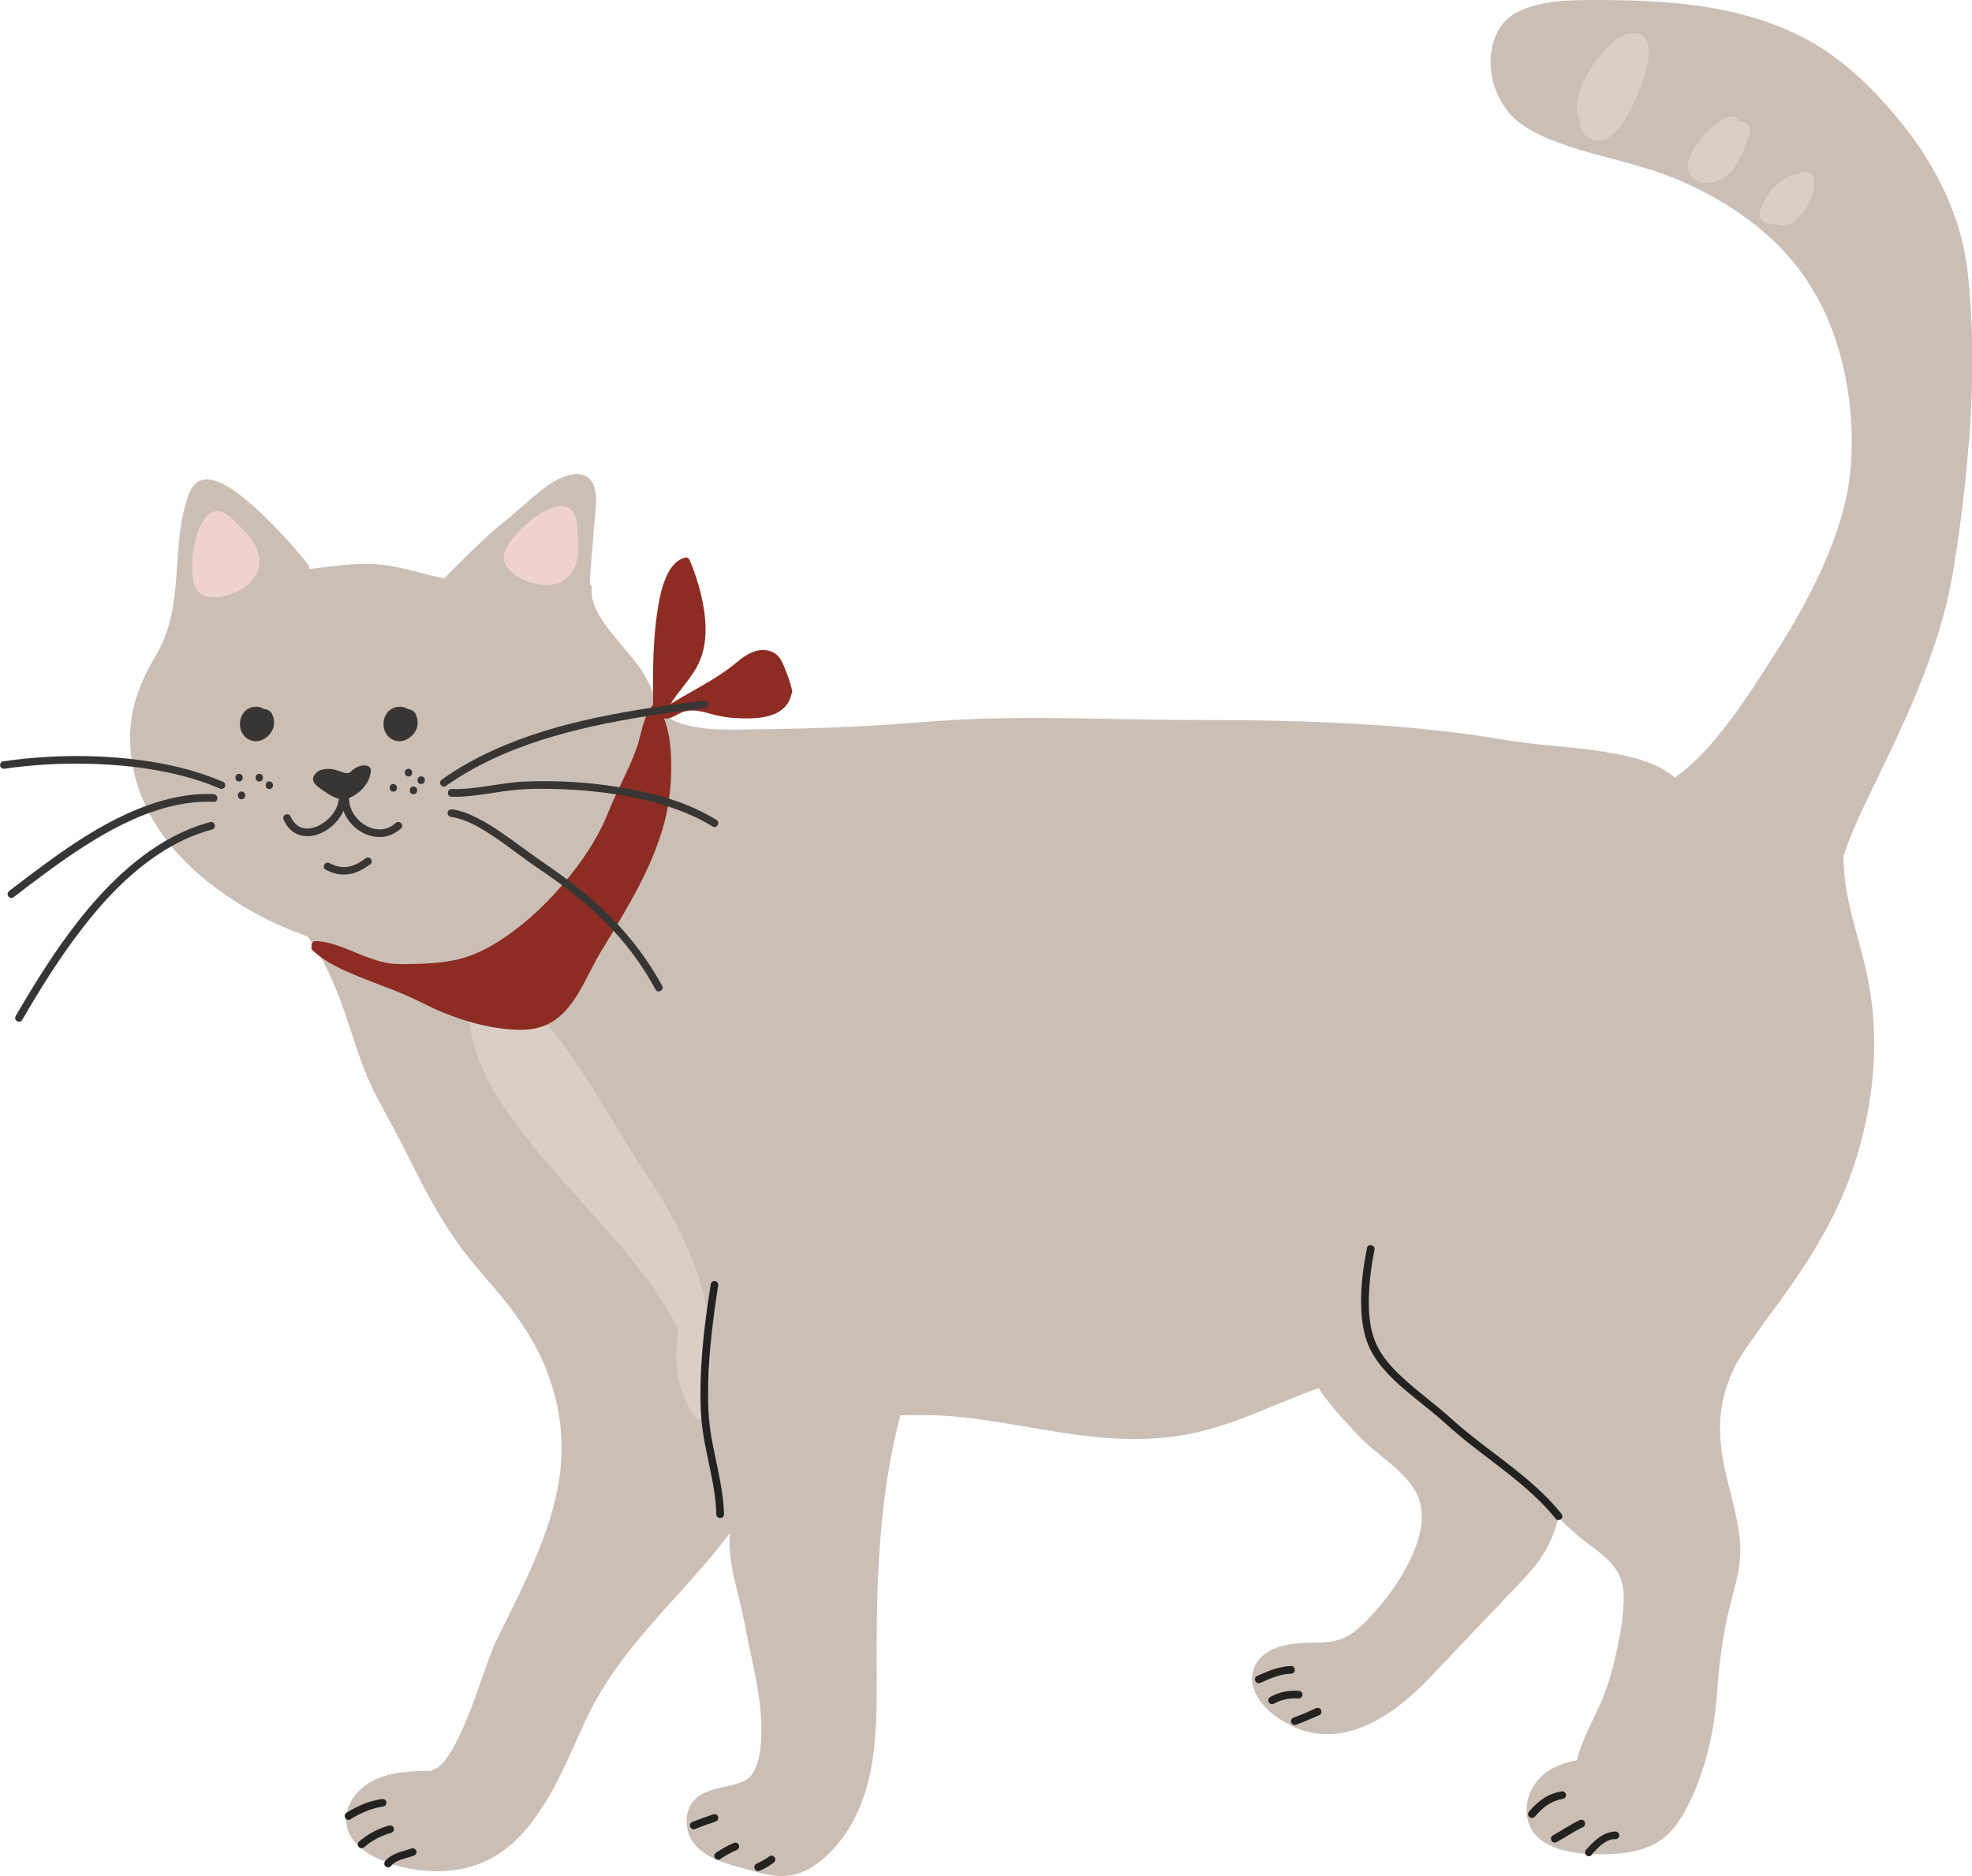 <?xml version="1.0" encoding="UTF-8"?><svg id="_レイヤー_2" xmlns="http://www.w3.org/2000/svg" viewBox="0 0 164.82 156.8"><defs><style>.cls-1{fill:#efd2ce;}.cls-2{fill:#8d2c22;}.cls-3{fill:#cbbeb5;}.cls-4{fill:#dbcec5;}.cls-5{fill:#222220;}.cls-6{fill:#383634;}</style></defs><g id="_レイヤー_1-2"><g><path class="cls-3" d="M164.56,36.86c-.27,3.58-.71,7.14-1.28,10.68-.57,3.54-1.7,6.97-3.06,10.28-1.32,3.21-2.88,6.3-4.37,9.43-.66,1.38-1.28,2.79-1.76,4.24,0,0,0,.02,0,.02-.02,.94,.07,1.87,.22,2.79,.34,1.96,.93,3.87,1.42,5.8,.47,1.85,.78,3.73,.88,5.64,.2,4-.44,8.06-1.72,11.85-1.26,3.75-3.24,7.1-5.53,10.31-1.13,1.59-2.3,3.14-3.41,4.74-1.09,1.57-1.84,3.32-2.09,5.22-.25,1.93,.02,3.84,.48,5.71,.45,1.87,1.02,3.73,1.11,5.66,.1,2.03-.66,3.93-1.08,5.89-.44,2.06-.71,4.14-.85,6.24-.21,3.11-.88,6.22-2.21,9.05-.6,1.27-1.36,2.6-2.55,3.4-1.29,.87-2.93,1.11-4.46,1.15-2.4,.06-6.4-.24-6.69-3.37-.13-1.44,.61-2.82,1.81-3.6,.72-.47,1.55-.74,2.39-.89,.06-.27,.14-.53,.22-.8,.48-1.44,1.24-2.77,1.84-4.17,.58-1.36,.96-2.83,1.28-4.28,.31-1.43,.56-2.92,.56-4.4,0-.56-.09-1.11-.29-1.63-.16-.41-.44-.82-.73-1.15-.8-.89-1.84-1.53-2.75-2.29-.59-.49-1.14-1.01-1.68-1.56-.27,1.06-.67,2.08-1.24,3.01-.7,1.13-1.62,2.08-2.53,3.03-2.25,2.34-4.48,4.7-6.72,7.06-1.86,1.96-4.06,3.89-6.69,4.68-1.25,.38-2.6,.44-3.87,.1-.69-.18-1.36-.48-1.97-.86-.55-.34-1.09-.73-1.53-1.21-.63-.69-1.14-1.62-1.05-2.58,.09-.99,.76-1.76,1.64-2.18,1.15-.54,2.42-.58,3.66-.6,.54,0,1.08-.02,1.6-.14,.58-.13,1.12-.39,1.6-.75,.79-.6,1.49-1.37,2.13-2.12,.72-.85,1.38-1.77,1.95-2.74,.56-.96,1.04-1.97,1.34-3.05,.25-.93,.36-1.92,.13-2.84-.27-1.06-1-1.95-1.81-2.71-.89-.84-1.89-1.56-2.79-2.39-.46-.42-.88-.89-1.3-1.34-.47-.51-.94-1.02-1.38-1.55-.43-.52-.85-1.06-1.22-1.64-1.06,.38-2.11,.8-3.15,1.23-2.26,.93-4.53,1.89-6.92,2.45-2.5,.58-5.09,.69-7.65,.49-5.08-.38-10.01-1.85-15.12-1.92-.71,0-1.41,0-2.12,.03-.19,.74-.37,1.49-.53,2.24-.71,3.3-1.08,6.66-1.27,10.03-.18,3.19-.19,6.39-.17,9.59,.01,2.62,0,5.25-.51,7.83-.5,2.55-1.56,5.02-3.43,6.87-.98,.97-2.15,1.79-3.56,1.92-1.3,.12-2.6-.34-3.84-.68-1.06-.29-2.17-.6-3.08-1.23-.46-.32-.88-.72-1.14-1.23-.27-.52-.37-1.12-.32-1.7,.08-.94,.59-1.68,1.45-2.08,.79-.36,1.65-.48,2.48-.7,.2-.05,.4-.12,.6-.19,.03-.01,.05-.02,.08-.03,0,0,0,0,.01,0,.04-.02,.08-.04,.12-.06,.08-.04,.16-.08,.23-.13,.05-.03,.09-.06,.14-.09,.02-.01,.03-.02,.03-.02,0,0,0,0,.01-.01,.07-.06,.14-.12,.2-.19,.01-.01,.06-.07,.07-.08,.03-.05,.07-.1,.1-.15,.07-.11,.13-.23,.19-.35,.49-1.08,.54-2.43,.52-3.62-.02-1.54-.28-3.07-.58-4.58-.18-.89-.38-1.78-.56-2.67-.16-.76-.29-1.53-.46-2.29-.31-1.35-.7-2.69-.91-4.06-.13-.82-.2-1.68-.1-2.51-1.31,1.72-2.73,3.34-4.18,4.94-3,3.29-5.96,6.58-7.86,10.65-1.37,2.94-2.57,6.04-4.57,8.63-.91,1.17-1.99,2.22-3.3,2.94-1.37,.75-2.92,1.1-4.48,1.11-1.66,0-3.35-.3-4.88-.98-1.28-.57-2.66-1.56-2.81-3.07-.16-1.67,1.17-3.1,2.62-3.7,1.42-.59,3-.64,4.53-.64,.05-.06,.11-.11,.21-.14,.18-.06,.37-.19,.54-.35,.53-.5,.9-1.16,1.24-1.8,.45-.85,.82-1.73,1.17-2.62,.65-1.65,1.18-3.33,1.81-4.98,.33-.88,.77-1.71,1.19-2.55,.64-1.29,1.28-2.59,1.88-3.9,1.19-2.61,2.21-5.34,2.63-8.19,.42-2.86,.09-5.72-.89-8.44-.85-2.38-2.21-4.5-3.79-6.46-.85-1.06-1.77-2.06-2.63-3.11-.94-1.14-1.78-2.36-2.55-3.63-1.55-2.53-2.75-5.24-4.17-7.84-.73-1.35-1.49-2.69-2.08-4.11-.56-1.34-.99-2.73-1.45-4.11-.87-2.65-1.84-5.24-3.5-7.51-.11-.04-.22-.08-.32-.11-2.79-1.01-5.44-2.45-7.78-4.27-2.15-1.67-4.06-3.75-5.28-6.21-1.31-2.64-1.84-5.75-1.13-8.64,.37-1.5,1.03-2.87,1.81-4.18,2.54-4.28,1.19-9,2.73-13.4,.2-.57,.54-1.16,1.16-1.33,.52-.14,1.06,.03,1.54,.24,.59,.26,1.12,.62,1.62,1.01,1.25,.96,2.38,2.08,3.46,3.23,.5,.53,.99,1.08,1.46,1.63,.26,.31,.52,.62,.77,.94,.09,.12,.14,.26,.1,.4,.58-.07,1.15-.15,1.73-.22,1.62-.2,3.24-.32,4.86-.08,1.52,.23,2.98,.74,4.48,1.03,.02,0,.04,0,.07,.01,.05,0,.09,.03,.12,.06,1.47-1.47,2.92-2.96,4.5-4.31,.63-.53,1.27-1.04,1.89-1.59,.63-.56,1.26-1.11,1.93-1.62,.62-.46,1.3-.9,2.05-1.11,.6-.17,1.31-.18,1.79,.28,.42,.4,.52,1.03,.55,1.58,.03,.62-.04,1.24-.11,1.86-.09,.84-.12,1.68-.2,2.52-.09,.96-.18,1.91-.19,2.87,.1,.07,.18,.19,.16,.32-.07,.53,.04,1,.24,1.49,.45,1.14,1.29,2.12,2.07,3.05,.82,.98,1.67,1.93,2.28,3.06,.44,.82,.74,1.7,.88,2.6,.08,.07,.17,.14,.25,.21,.25,.19,.51,.36,.79,.5,1.97,.99,4.37,.92,6.52,.89,2.99-.04,5.99-.1,8.98-.24,3.14-.15,6.26-.47,9.4-.61,3.11-.14,6.22-.12,9.33-.08,3.1,.05,6.2,.13,9.3,.14,3.12,0,6.24,.02,9.37,.12,3.1,.1,6.2,.27,9.29,.56,1.54,.14,3.08,.32,4.61,.52,1.47,.2,2.94,.47,4.41,.67,2.63,.35,5.28,.45,7.89,.96,1.23,.24,2.5,.56,3.63,1.13,.46,.24,.88,.53,1.29,.85,.44-.31,.86-.65,1.26-1.01,.5-.45,.97-.93,1.42-1.42,2.03-2.24,3.69-4.81,5.32-7.35,1.84-2.86,3.56-5.83,4.84-8.98,.62-1.54,1.14-3.12,1.49-4.74,.33-1.55,.45-3.12,.44-4.71-.02-3.16-.55-6.34-1.68-9.31-1.11-2.92-2.85-5.53-5.17-7.63-2.37-2.15-5.2-3.82-8.17-5.01-2.8-1.12-5.76-1.64-8.61-2.59-1.37-.46-2.78-1.01-3.97-1.85-1.08-.76-1.85-1.89-2.26-3.15-.41-1.25-.44-2.66-.03-3.92,.35-1.04,1-1.82,1.99-2.32C128.84,0,131.25,0,133.42,0c5.84,0,11.81,.37,17.12,3.05,2.76,1.39,5.04,3.41,7.09,5.7,2.08,2.32,3.88,4.91,5.13,7.77,.61,1.4,1.09,2.85,1.4,4.35,.33,1.64,.46,3.32,.56,4.99,.22,3.66,.13,7.34-.14,10.99Z"/><path class="cls-4" d="M58.86,118.38c-.07,.36-.55,.35-.73,.1-.77-1.09-1.29-2.36-1.5-3.68-.19-1.22-.15-2.45,.08-3.65-.23-.48-.48-.94-.76-1.42-1.48-2.54-3.33-4.76-5.26-6.96-2.02-2.3-4.12-4.54-6.06-6.91-1.76-2.15-3.43-4.42-4.49-7-.95-2.3-1.27-4.82-.55-7.23,.07-.22,.28-.32,.49-.28,.21,.04,.42,.09,.63,.16,1.01,.34,1.89,.96,2.7,1.64,.94,.81,1.78,1.74,2.55,2.7,1.76,2.19,3.27,4.57,4.74,6.96,.66,1.08,1.31,2.16,1.97,3.24,.67,1.09,1.4,2.14,2.08,3.22,1.82,2.87,3.38,5.96,4.14,9.29,.73,3.24,.64,6.57-.03,9.81Z"/><path class="cls-4" d="M32.73,65.63s0,0,.01,0h0s0,0-.01,0Zm0,0s0,0,.01,0h0s0,0-.01,0Z"/><g><path class="cls-1" d="M21.49,45.94c-.4-1-1.27-1.77-2.01-2.52-3.04-3.08-4.18,4.87-2.9,6.05,.58,.53,1.47,.52,2.19,.34,.79-.2,1.6-.58,2.18-1.17,.72-.72,.92-1.75,.54-2.7Zm-3.78-2.79h0s0,0,0,0t0,0s0,0,0,0c0,0-.02,0-.02,.01t0,0s0,0,.01,0c0,0,0,0,.01,0h.01s.02,0,0,0c.03,0,.05,0,.05,0,0,0-.01,0-.05,0Zm.13,.02s-.02,0-.03,0c0,0,0,0,0,0t0,0s0,0,0,0c0,0,0,0,0,0,0,0,.01,0,.02,0,0,0,0,0,0,0,0,0,0,0,.01,0,0,0,0,0,0,0Z"/><path class="cls-1" d="M17.84,43.17s-.02,0-.03,0c0,0,0,0,0,0,0,0,.01,0,.02,0,0,0,0,0,0,0,0,0,0,0,0,0Z"/><path class="cls-1" d="M17.69,43.16s-.02,0-.02,.01c0,0,0,0,.01,0,0,0,0,0,.01,0Z"/><path class="cls-1" d="M17.76,43.16s-.01,0-.05,0t0,0s.03,0,.05,0Z"/></g><g><path class="cls-1" d="M48.12,47.16c.34-1.02,.19-2.17,.11-3.22-.31-4.31-6.34,.99-6.13,2.72,.09,.78,.79,1.35,1.44,1.68,.73,.37,1.59,.59,2.42,.53,1.02-.08,1.83-.73,2.16-1.7Zm-1.07-4.58h0s0,0,0,0t0,0s0,0,0,0c0,0-.02,0-.03,0t0,0s0,0,.02,0c0,0,0,0,.01,0h0s.01,.01,0,.01c.02,.01,.03,.03,.03,.04,0,0-.01,0-.03-.04Zm.08,.09s-.01-.01-.02-.03c0,0,0,0,0,0t0,0s0,0,0,0,0,0,0,0c0,0,0,0,.01,.01,0,0,0,0,0,0,0,0,0,0,0,.01,0,0,0,0,0,0Z"/><path class="cls-1" d="M47.13,42.67s-.01-.01-.02-.03c0,0,0,0,0,0,0,0,0,0,.01,.01,0,0,0,0,0,0,0,0,0,0,0,0Z"/><path class="cls-1" d="M47.03,42.57s-.02,0-.03,0c0,0,0,0,.01,0,0,0,0,0,.01,0Z"/><path class="cls-1" d="M47.08,42.62s-.01,0-.03-.04t0,0s.02,.02,.03,.04Z"/></g><path class="cls-5" d="M59.41,107.29c-.4,2.51-.73,5.03-.83,7.56-.05,1.27-.06,2.56,.05,3.82,.11,1.26,.38,2.49,.64,3.72,.29,1.37,.57,2.75,.6,4.16,0,.41,.65,.41,.64,0-.05-2.52-.89-4.92-1.19-7.4-.15-1.22-.15-2.47-.12-3.69,.03-1.28,.13-2.55,.26-3.82,.15-1.4,.34-2.79,.56-4.18,.03-.17-.04-.34-.22-.39-.15-.04-.37,.05-.39,.22h0Z"/><path class="cls-5" d="M114.26,104.27c-.38,1.89-.62,3.87-.44,5.79,.09,.92,.28,1.83,.69,2.67,.38,.79,.93,1.48,1.53,2.12,1.26,1.33,2.77,2.38,4.16,3.57,.75,.65,1.48,1.32,2.26,1.95,.81,.65,1.63,1.27,2.46,1.9,1.83,1.4,3.67,2.86,5.12,4.67,.11,.13,.34,.11,.45,0,.13-.13,.11-.32,0-.45-2.56-3.19-6.21-5.22-9.2-7.94-1.33-1.21-2.81-2.25-4.12-3.48-.63-.58-1.22-1.21-1.69-1.93-.48-.73-.77-1.51-.92-2.37-.19-1.06-.18-2.15-.11-3.21,.07-1.05,.22-2.09,.43-3.11,.08-.4-.54-.57-.62-.17h0Z"/><path class="cls-5" d="M29.28,152.04c.85-.53,1.78-.93,2.78-1.08,.17-.03,.27-.24,.22-.39-.05-.18-.22-.25-.39-.22-1.04,.15-2.04,.59-2.93,1.14-.35,.22-.03,.77,.32,.55h0Z"/><path class="cls-5" d="M30.45,154.36c.65-.56,1.41-.96,2.24-1.19,.17-.05,.27-.23,.22-.39-.05-.17-.23-.27-.39-.22-.94,.26-1.78,.71-2.52,1.35-.13,.11-.12,.34,0,.45,.13,.13,.32,.11,.45,0h0Z"/><path class="cls-5" d="M32.67,155.95c.07-.08,.14-.15,.21-.21,.02-.01,.03-.03,.05-.04-.03,.02,0,0,.01,0,.04-.03,.08-.05,.12-.08,.08-.05,.16-.09,.24-.13,.05-.02-.04,.02,0,0,.02,0,.05-.02,.07-.03,.04-.02,.09-.03,.13-.05,.36-.12,.72-.2,1.08-.33,.16-.06,.28-.22,.22-.39-.05-.15-.23-.28-.39-.22-.37,.14-.76,.21-1.13,.35-.41,.15-.78,.36-1.07,.69-.11,.13-.13,.32,0,.45,.12,.12,.34,.13,.45,0h0Z"/><path class="cls-5" d="M58.06,152.86c.58-.23,1.16-.44,1.74-.63,.16-.05,.28-.22,.22-.39-.05-.16-.22-.28-.39-.22-.59,.2-1.17,.41-1.74,.63-.16,.06-.28,.22-.22,.39,.05,.15,.23,.29,.39,.22h0Z"/><path class="cls-5" d="M60.19,155.37c.45-.31,.93-.57,1.43-.79,.15-.07,.2-.3,.11-.44-.1-.16-.27-.19-.44-.11-.5,.22-.97,.49-1.43,.79-.14,.09-.21,.29-.11,.44,.09,.14,.29,.22,.44,.11h0Z"/><path class="cls-5" d="M63.45,156.35c.42-.17,.82-.39,1.19-.67,.07-.05,.12-.1,.15-.19,.02-.08,.01-.18-.03-.25-.04-.07-.11-.13-.19-.15-.08-.02-.18-.02-.25,.03-.17,.13-.34,.24-.52,.34-.09,.05-.18,.1-.28,.15-.05,.02-.1,.05-.15,.07-.02,.01-.05,.02-.07,.03-.01,0-.02,.01-.04,.02,.05-.02,.05-.02,.02,0-.08,.03-.15,.07-.19,.15-.04,.07-.06,.17-.03,.25,.02,.08,.07,.15,.15,.19,.07,.04,.17,.06,.25,.03h0Z"/><path class="cls-5" d="M105.38,140.62c.8-.36,1.64-.73,2.53-.75,.41,0,.41-.65,0-.64-1.01,.02-1.95,.43-2.86,.84-.16,.07-.2,.3-.11,.44,.09,.16,.28,.19,.44,.11h0Z"/><path class="cls-5" d="M106.48,142.37c.63-.35,1.34-.48,2.06-.43,.17,.01,.32-.16,.32-.32,0-.18-.15-.31-.32-.32-.82-.05-1.66,.11-2.38,.52-.15,.08-.2,.29-.11,.44,.09,.15,.29,.2,.44,.11h0Z"/><path class="cls-5" d="M108.31,144.14c.68-.24,1.33-.53,1.98-.82,.15-.07,.2-.3,.11-.44-.1-.16-.27-.19-.44-.11-.62,.28-1.19,.54-1.83,.76-.16,.06-.28,.22-.22,.39,.05,.16,.22,.28,.39,.22h0Z"/><path class="cls-5" d="M128.27,151.83c.32-.36,.67-.72,1.05-.98,.42-.28,.84-.44,1.34-.53,.17-.03,.27-.24,.22-.39-.05-.18-.22-.25-.39-.22-.53,.09-1.05,.29-1.5,.59-.45,.3-.83,.67-1.18,1.08-.11,.13-.13,.32,0,.45,.12,.12,.34,.13,.45,0h0Z"/><path class="cls-5" d="M130.11,153.94c.75-.4,1.45-.9,2.22-1.27,.16-.07,.2-.3,.11-.44-.09-.16-.28-.19-.44-.11-.77,.37-1.47,.86-2.22,1.27-.15,.08-.2,.29-.11,.44,.09,.15,.28,.2,.44,.11h0Z"/><path class="cls-5" d="M133.02,155c.15-.16,.29-.33,.45-.48,.08-.08,.15-.15,.23-.23,.04-.04,.09-.08,.13-.11,.02-.02,.04-.04,.07-.05,0,0,.06-.05,.03-.02,.17-.13,.35-.24,.54-.32-.04,.02,.02,0,.03-.01,.03,0,.05-.02,.08-.03,.05-.02,.1-.03,.16-.04,.02,0,.04,0,.06-.01,0,0,.08-.01,.06,0-.03,0,.05,0,.06,0,.03,0,.07,0,.1,0,.17,0,.32-.14,.32-.32s-.15-.32-.32-.32c-1.04,.03-1.8,.79-2.45,1.52-.11,.13-.13,.33,0,.45,.12,.12,.34,.13,.45,0h0Z"/><path class="cls-2" d="M66.15,57.95c-.09,.74-.63,1.35-1.29,1.66-.73,.34-1.55,.42-2.34,.43-.83,0-1.69-.05-2.5-.23-.98-.22-2.09-.69-3.07-.26-.36,.16-.7,.4-1.08,.49-.14,.03-.26,.03-.37-.02,.52,1.36,.62,2.89,.6,4.33-.02,1.5-.2,3.01-.59,4.46-1.05,3.89-3.26,7.36-5.32,10.78-1.37,2.26-2.33,5.52-5.18,6.29-.8,.22-1.65,.2-2.47,.14-.94-.08-1.87-.25-2.78-.49-.92-.24-1.82-.55-2.69-.9-.79-.32-1.55-.71-2.32-1.08-1.49-.72-3.07-1.25-4.6-1.87-1.42-.58-2.91-1.21-4.03-2.27-.11-.11-.12-.23-.07-.34-.05-.18,.05-.41,.3-.42,.25,0,.5,.03,.75,.07,1.18,.21,2.29,.78,3.4,1.2,.6,.22,1.2,.43,1.83,.55,.67,.13,1.36,.1,2.04,.09,1.51-.02,3.03-.1,4.48-.54,1.14-.35,2.2-.93,3.19-1.59,2.13-1.42,4-3.25,5.6-5.24,.78-.97,1.49-1.99,2.11-3.06,.28-.49,.55-1,.78-1.52,.28-.62,.52-1.26,.8-1.88,.64-1.41,1.38-2.79,1.89-4.25,.41-1.17,.51-2.5,1.3-3.51,.02-.02,.04-.04,.06-.06,0-.57,0-1.14,0-1.71,0-2.18,.07-4.39,.43-6.54,.16-.92,.37-1.84,.78-2.68,.3-.61,.78-1.22,1.47-1.38,.19-.04,.32,.06,.39,.22,.4,.95,.72,1.93,.96,2.94,.41,1.78,.6,3.76-.13,5.48-.57,1.34-1.67,2.36-2.43,3.58,1.03-.62,2.09-1.19,3.12-1.81,.56-.33,1.11-.68,1.64-1.06,.39-.28,.75-.6,1.13-.89,.8-.6,1.74-1.01,2.7-.53,.61,.3,.84,1.04,1.08,1.63,.14,.35,.26,.7,.36,1.05,.07,.25,.16,.54,.12,.8Z"/><path class="cls-6" d="M30.99,64.48c-.1,1.08-1.06,1.93-1.83,2.21-.38,.13-.17,.07-.58,.08-.54,.01-1.13-.41-1.52-.67-.29-.19-.78-.51-.87-.82-.1-.32,.1-.61,.4-.82,.36-.25,1.04-.24,1.46-.12,.8,.24,.99,.44,1.36,.07,.56-.56,1.66-.66,1.59,.08Z"/><path class="cls-6" d="M28.32,66.68c-.03,.79-.53,1.52-1.15,1.99-.58,.44-1.37,.74-2.04,.47-.39-.16-.68-.53-.86-.94-.07-.16-.3-.2-.44-.11-.16,.09-.19,.28-.11,.44,.21,.46,.54,.88,1,1.12,.42,.22,.9,.27,1.36,.2,.96-.15,1.83-.81,2.36-1.6,.31-.46,.5-1.01,.53-1.57,.02-.41-.62-.41-.64,0h0Z"/><path class="cls-6" d="M28.53,66.68c-.06,1.85,1.74,3.51,3.59,3.24,.53-.08,1-.33,1.4-.69,.3-.28-.15-.73-.45-.45-1.54,1.41-3.95-.22-3.89-2.1,.01-.41-.63-.41-.64,0h0Z"/><path class="cls-6" d="M34.14,64.89c.41,0,.41-.64,0-.64s-.41,.64,0,.64h0Z"/><path class="cls-6" d="M32.87,66.16c.41,0,.41-.64,0-.64s-.41,.64,0,.64h0Z"/><path class="cls-6" d="M34.56,66.37c.41,0,.41-.64,0-.64s-.41,.64,0,.64h0Z"/><path class="cls-6" d="M35.2,65.52c.41,0,.41-.64,0-.64s-.41,.64,0,.64h0Z"/><path class="cls-6" d="M37.26,65.69c2.4-1.7,5.11-2.92,7.9-3.82,2.87-.92,5.83-1.53,8.8-2.01,1.63-.26,3.27-.48,4.91-.68,.17-.02,.32-.13,.32-.32,0-.16-.15-.34-.32-.32-2.99,.37-5.97,.79-8.92,1.41-2.97,.63-5.9,1.47-8.66,2.72-1.52,.69-2.99,1.5-4.35,2.47-.14,.1-.21,.28-.11,.44,.08,.14,.3,.22,.44,.11h0Z"/><path class="cls-6" d="M37.73,66.58c1.78,.06,3.52-.39,5.28-.56,1.37-.14,2.76-.11,4.13-.06,2.82,.12,5.67,.51,8.38,1.34,1.41,.43,2.78,.99,4.04,1.77,.35,.22,.67-.34,.32-.55-2.35-1.46-5.11-2.22-7.81-2.68-2.74-.47-5.55-.65-8.32-.52-2.01,.1-3.98,.68-6.01,.62-.41-.01-.41,.63,0,.64h0Z"/><path class="cls-6" d="M37.65,68.26c1.39,.2,2.65,1,3.79,1.77,1.19,.8,2.3,1.7,3.49,2.5,2.52,1.69,4.91,3.57,6.9,5.87,1.14,1.32,2.13,2.77,2.96,4.3,.2,.36,.75,.04,.55-.32-1.5-2.74-3.49-5.15-5.84-7.2-1.18-1.03-2.44-1.96-3.73-2.85-1.22-.83-2.39-1.73-3.6-2.57-.71-.49-1.43-.97-2.2-1.36-.68-.35-1.4-.65-2.16-.76-.17-.02-.34,.04-.39,.22-.04,.15,.05,.37,.22,.39h0Z"/><path class="cls-6" d="M21.67,65.31c.41,0,.41-.64,0-.64s-.41,.64,0,.64h0Z"/><path class="cls-6" d="M19.98,65.31c.41,0,.41-.64,0-.64s-.41,.64,0,.64h0Z"/><path class="cls-6" d="M20.19,66.79c.41,0,.41-.64,0-.64s-.41,.64,0,.64h0Z"/><path class="cls-6" d="M22.51,65.94c.41,0,.41-.64,0-.64s-.41,.64,0,.64h0Z"/><path class="cls-6" d="M18.66,65.35c-2.21-.97-4.58-1.51-6.96-1.83-2.49-.33-5.01-.41-7.52-.28-1.32,.07-2.64,.19-3.94,.39-.17,.03-.27,.24-.22,.39,.05,.18,.22,.25,.39,.22,2.31-.34,4.67-.46,7-.41,2.44,.06,4.9,.31,7.28,.87,1.25,.3,2.48,.68,3.65,1.19,.16,.07,.34,.05,.44-.11,.08-.14,.04-.37-.11-.44h0Z"/><path class="cls-6" d="M17.86,66.36c-2.51-.1-4.97,.61-7.24,1.64-2.34,1.07-4.49,2.48-6.57,3.99-1.1,.8-2.18,1.62-3.26,2.45-.14,.1-.21,.28-.11,.44,.08,.14,.3,.22,.44,.11,1.94-1.48,3.88-2.97,5.94-4.28,2.11-1.35,4.36-2.55,6.78-3.21,1.31-.36,2.66-.55,4.02-.49,.41,.02,.41-.62,0-.64h0Z"/><path class="cls-6" d="M17.57,68.7c-2.98,.79-5.58,2.57-7.79,4.67-2.28,2.18-4.2,4.73-5.92,7.37-.89,1.36-1.73,2.76-2.55,4.17-.21,.36,.35,.68,.55,.32,1.48-2.56,3.05-5.07,4.84-7.42,1.85-2.43,3.99-4.73,6.54-6.42,1.38-.92,2.88-1.64,4.49-2.07,.4-.11,.23-.72-.17-.62h0Z"/><path class="cls-6" d="M27.21,72.67c.59,.33,1.25,.48,1.92,.39,.69-.1,1.3-.44,1.85-.86,.14-.11,.11-.34,0-.45-.13-.13-.32-.11-.45,0-.43,.33-.94,.61-1.48,.69-.53,.08-1.05-.06-1.51-.31-.36-.2-.68,.35-.32,.55h0Z"/><path class="cls-6" d="M22.73,59.65c-.12-.23-.38-.37-.64-.39-.58-.37-1.43-.22-1.82,.44-.47,.8-.16,1.94,.78,2.2,.61,.16,1.21-.15,1.57-.64,.35-.48,.38-1.09,.11-1.6Z"/><path class="cls-6" d="M34.73,59.65c-.12-.23-.38-.37-.64-.39-.58-.37-1.43-.22-1.82,.44-.47,.8-.16,1.94,.78,2.2,.61,.16,1.21-.15,1.57-.64,.35-.48,.38-1.09,.11-1.6Z"/><path class="cls-4" d="M134.77,5.75c-1.34,.78-4.01,4.58-1.96,5.79,2.15,1.28,3.89-3.14,4.41-4.52,.4-1.07,1.44-4.33-.77-4.24-1.52,.06-2.88,1.96-3.59,3.1-.97,1.54-1.82,3.93,.02,5.2,.22,.15,.59,.15,.81,0,1.23-.84,2.17-2.02,2.81-3.37,.31-.66,.57-1.35,.74-2.06,.18-.78,.38-1.48-.25-2.07-.19-.18-.51-.31-.78-.21-1.36,.52-2.35,1.84-2.97,3.11-.6,1.24-1.1,2.93-.21,4.17,.6,.83,1.99,.03,1.38-.81-.57-.8-.1-1.95,.3-2.72,.4-.78,1.06-1.86,1.92-2.2-.26-.07-.52-.14-.78-.21,.07,.07,.15,.14,.22,.21-.08-.19-.16-.38-.23-.57-.2,2.01-1.26,4.18-2.96,5.34h.81c-.26-.18-.33-.46-.3-.88,.03-.44,.25-1.01,.48-1.46,.51-1,1.32-2.1,2.18-2.71,.09-.06,.18-.12,.27-.17,.19-.11,.02-.02,.12-.07,.22-.09,.08,0-.16-.15-.11-.06-.02-.13-.05-.08-.02,.03,.01-.01,.02,.15,0,.29-.06,.58-.12,.86-.38,1.57-1.11,3.4-2.2,4.6-.04,.04-.43,.33-.43,.36,.04-.17,.22,.09,.22,.08,.13-.15,.18-.75,.29-.99,.34-.71,.93-1.74,1.59-2.13,.89-.52,.08-1.9-.81-1.38h0Z"/><path class="cls-4" d="M142.77,15.16c1.32-1.01,3.98-3.13,2.63-5.03-.19-.26-.56-.5-.9-.37-1,.4-1.82,1.2-2.48,2.04-.58,.74-1.33,1.89-.73,2.82,.67,1.05,2.28,.73,3.07,.03,.99-.88,1.47-2.27,1.89-3.49,.16-.46-.27-1.06-.77-1.01-1.59,.16-2.86,1.13-3.72,2.45-.35,.54-.86,1.32-.5,1.96,.16,.27,.38,.44,.69,.48,.19,.02,.34-.02,.51-.1,.07-.03,.42-.23,.11-.12,.96-.34,.55-1.89-.43-1.54-.27,.09-.45,.22-.66,.41,.26-.07,.52-.14,.78-.21-.02,0-.05-.01-.07-.02,.16,.12,.32,.25,.48,.37-.03-.05-.05-.1-.08-.16,.03,.21,.05,.41,.08,.62,.45-1.16,1.48-2.4,2.79-2.54-.26-.34-.51-.68-.77-1.01-.26,.76-.54,1.53-.99,2.2-.18,.27-.42,.62-.75,.72-.13,.04-.33-.04-.43,0-.03,.01,.14,.11,.12,.17,.26-.84,1.33-2.17,2.26-2.53-.3-.12-.6-.25-.9-.37,.62,.87-1.47,2.39-2.05,2.84-.81,.62-.01,2.01,.81,1.38h0Z"/><path class="cls-4" d="M149.55,16.03c-.99-.19-1.95,.37-1.89,1.47,.06,1.07,1.15,1.65,2.08,1.14,.6-.34,1.04-.97,1.37-1.55,.26-.46,.53-1,.51-1.54-.05-1.22-1.34-1.22-2.16-.79-1.12,.58-2.02,1.73-2.36,2.93-.12,.4,.14,.88,.56,.98,1.98,.47,3.33-1.79,3.93-3.34,.37-.96-1.17-1.38-1.54-.43-.21,.53-.51,1.05-.86,1.49-.23,.29-.67,.83-1.1,.73,.19,.33,.37,.66,.56,.98,.19-.68,.65-1.29,1.21-1.71,.22-.17,.51-.22,.63-.34,0,0-.03-.05,0,0-.03-.05-.24-.09-.31-.16,.03,.03-.22-.31-.16-.29,.03,0-.01,.06-.01,.06-.2,.4-.35,.8-.63,1.17-.11,.14-.23,.27-.36,.38-.12,.1-.12,0,.05,.05,.03,0,.21,.12,.14,.07-.07-.04,.09,.14,.01,0,.06,.11,.04,.02,.02,.14,.01-.06,.01-.01-.08,.06-.12,.1-.04,.04-.04,.03,0,.03-.06,0,0,.01,1.01,.19,1.44-1.35,.43-1.54h0Z"/></g></g></svg>